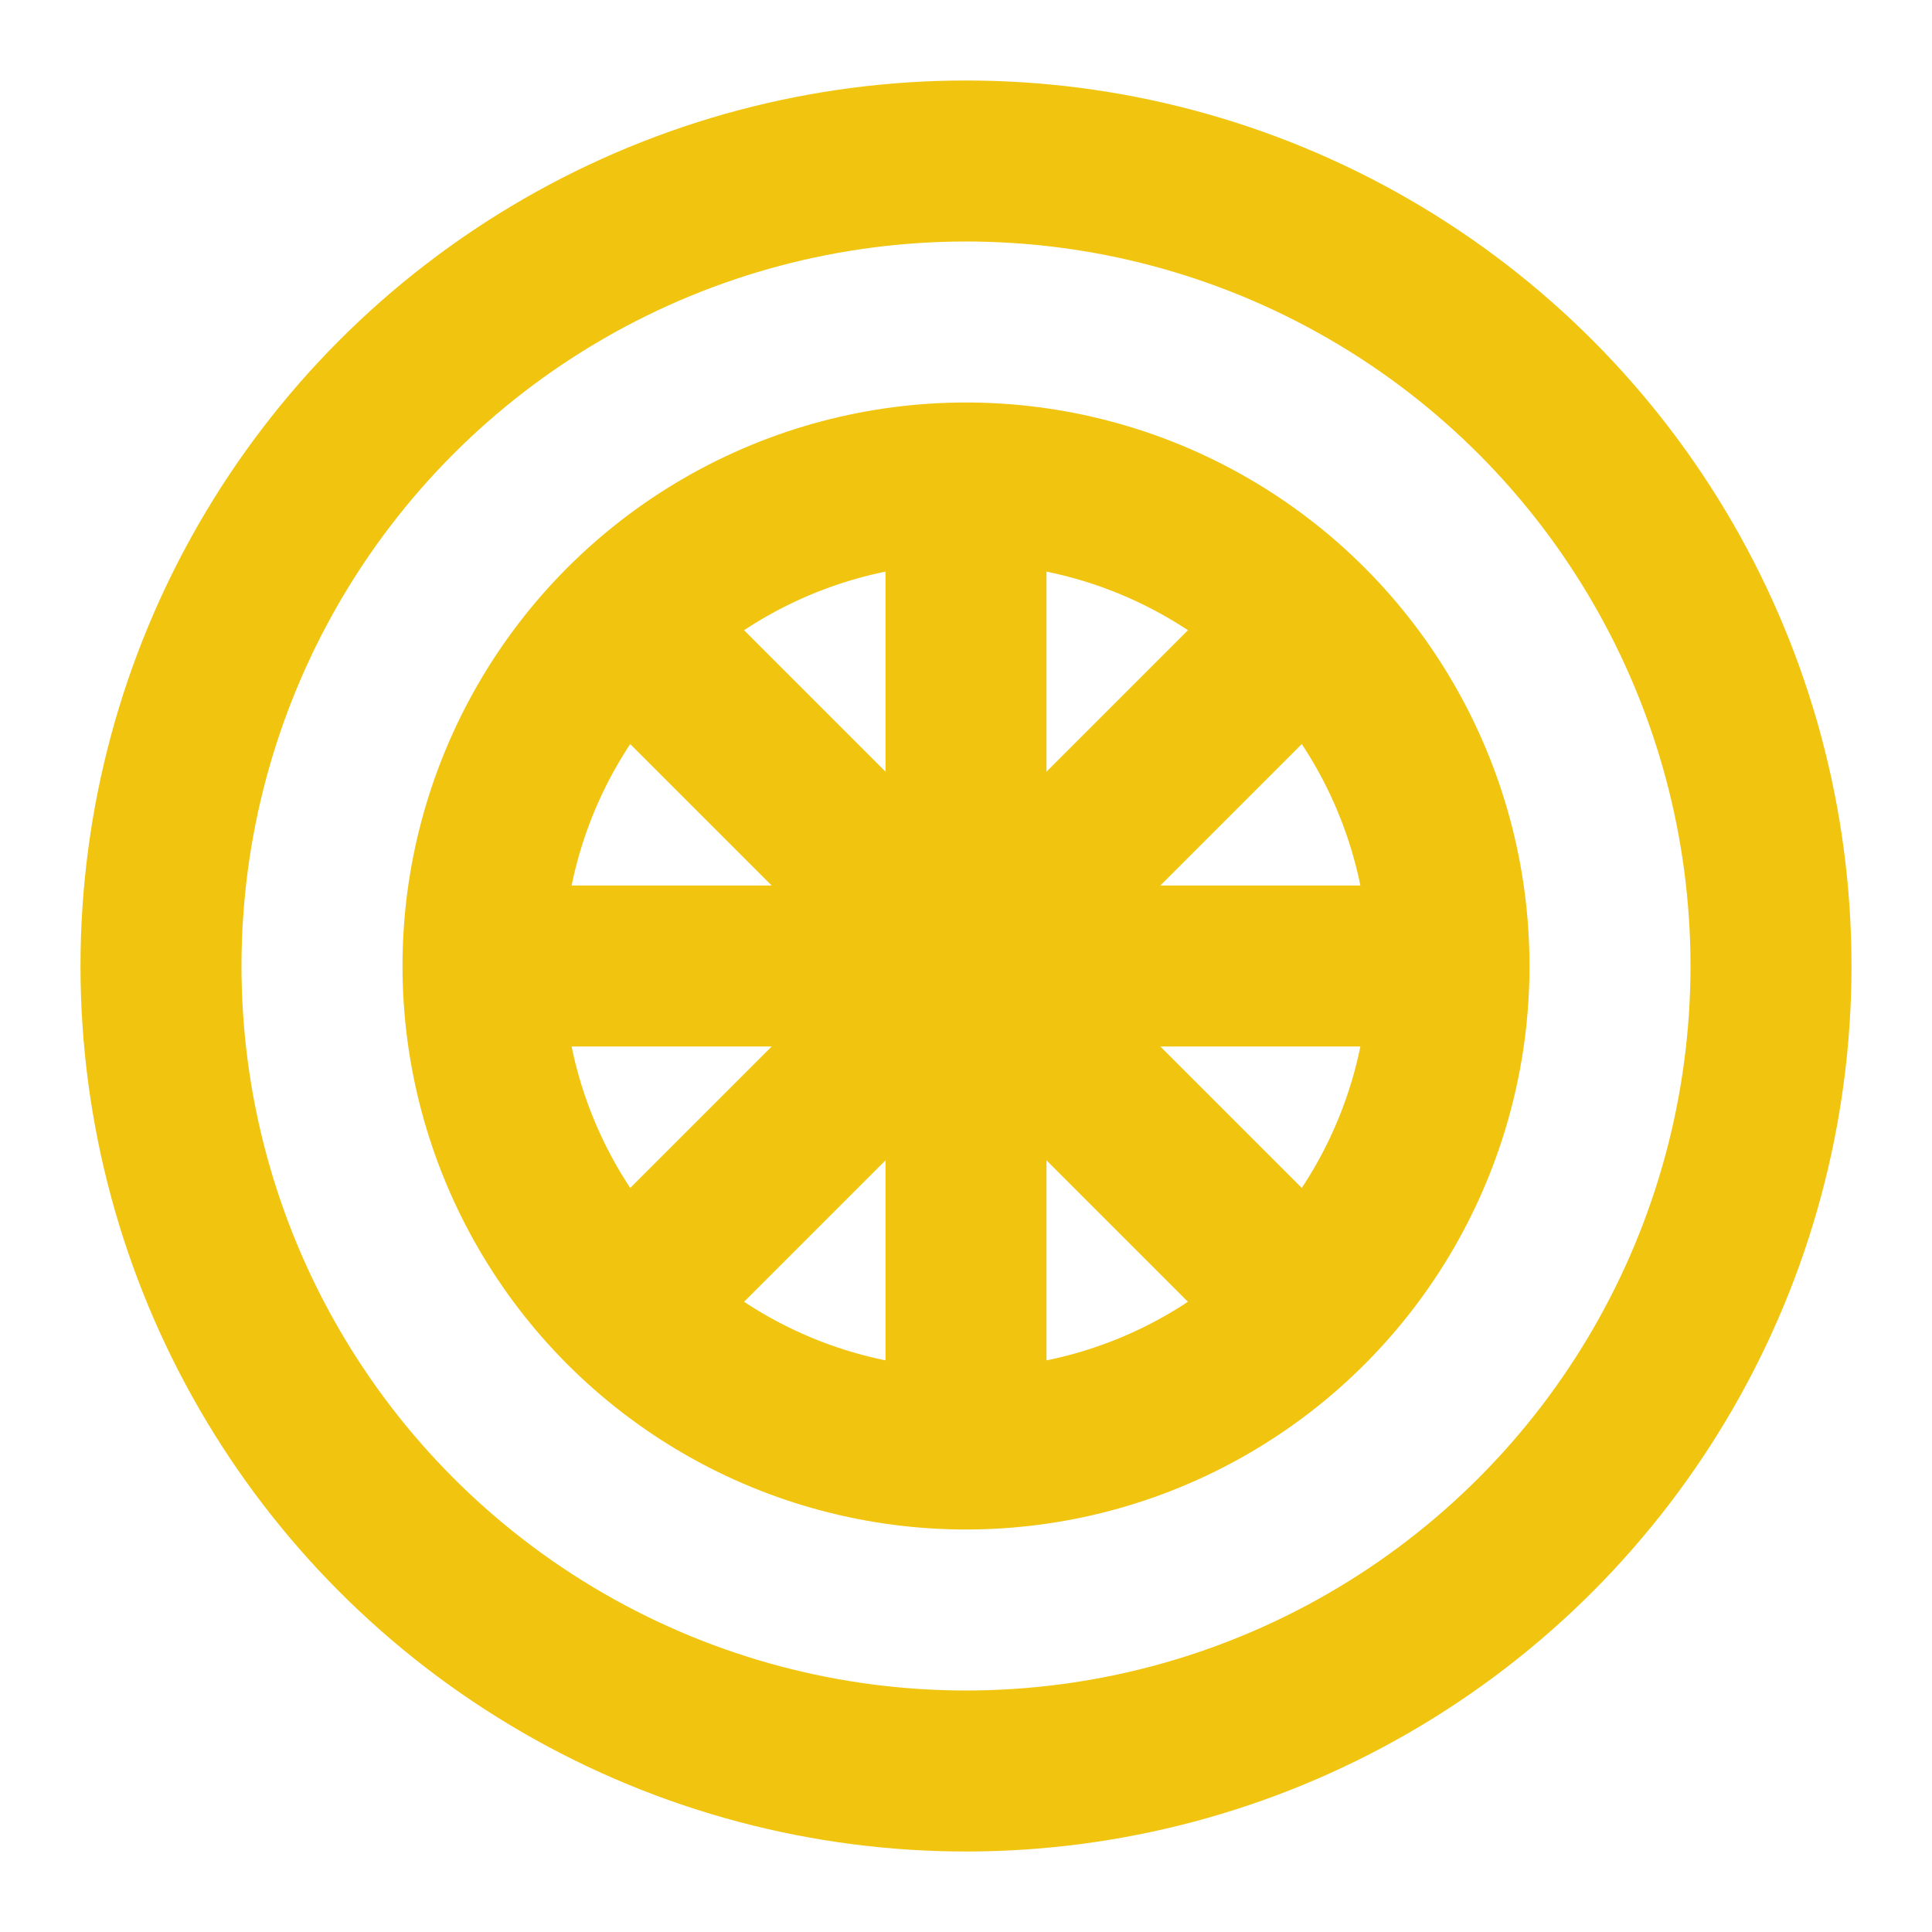 <svg width="32" height="32" viewBox="0 0 24 24" fill="none" xmlns="http://www.w3.org/2000/svg">
  <circle cx="12" cy="12" r="10" stroke="#F1C40F" stroke-width="2"/>
  <circle cx="12" cy="12" r="6" stroke="#F1C40F" stroke-width="2"/>
  <path d="M12 6L12 18" stroke="#F1C40F" stroke-width="2"/>
  <path d="M18 12L6 12" stroke="#F1C40F" stroke-width="2"/>
  <path d="M16.24 7.76L7.76 16.24" stroke="#F1C40F" stroke-width="2"/>
  <path d="M16.24 16.24L7.76 7.76" stroke="#F1C40F" stroke-width="2"/>
</svg>
